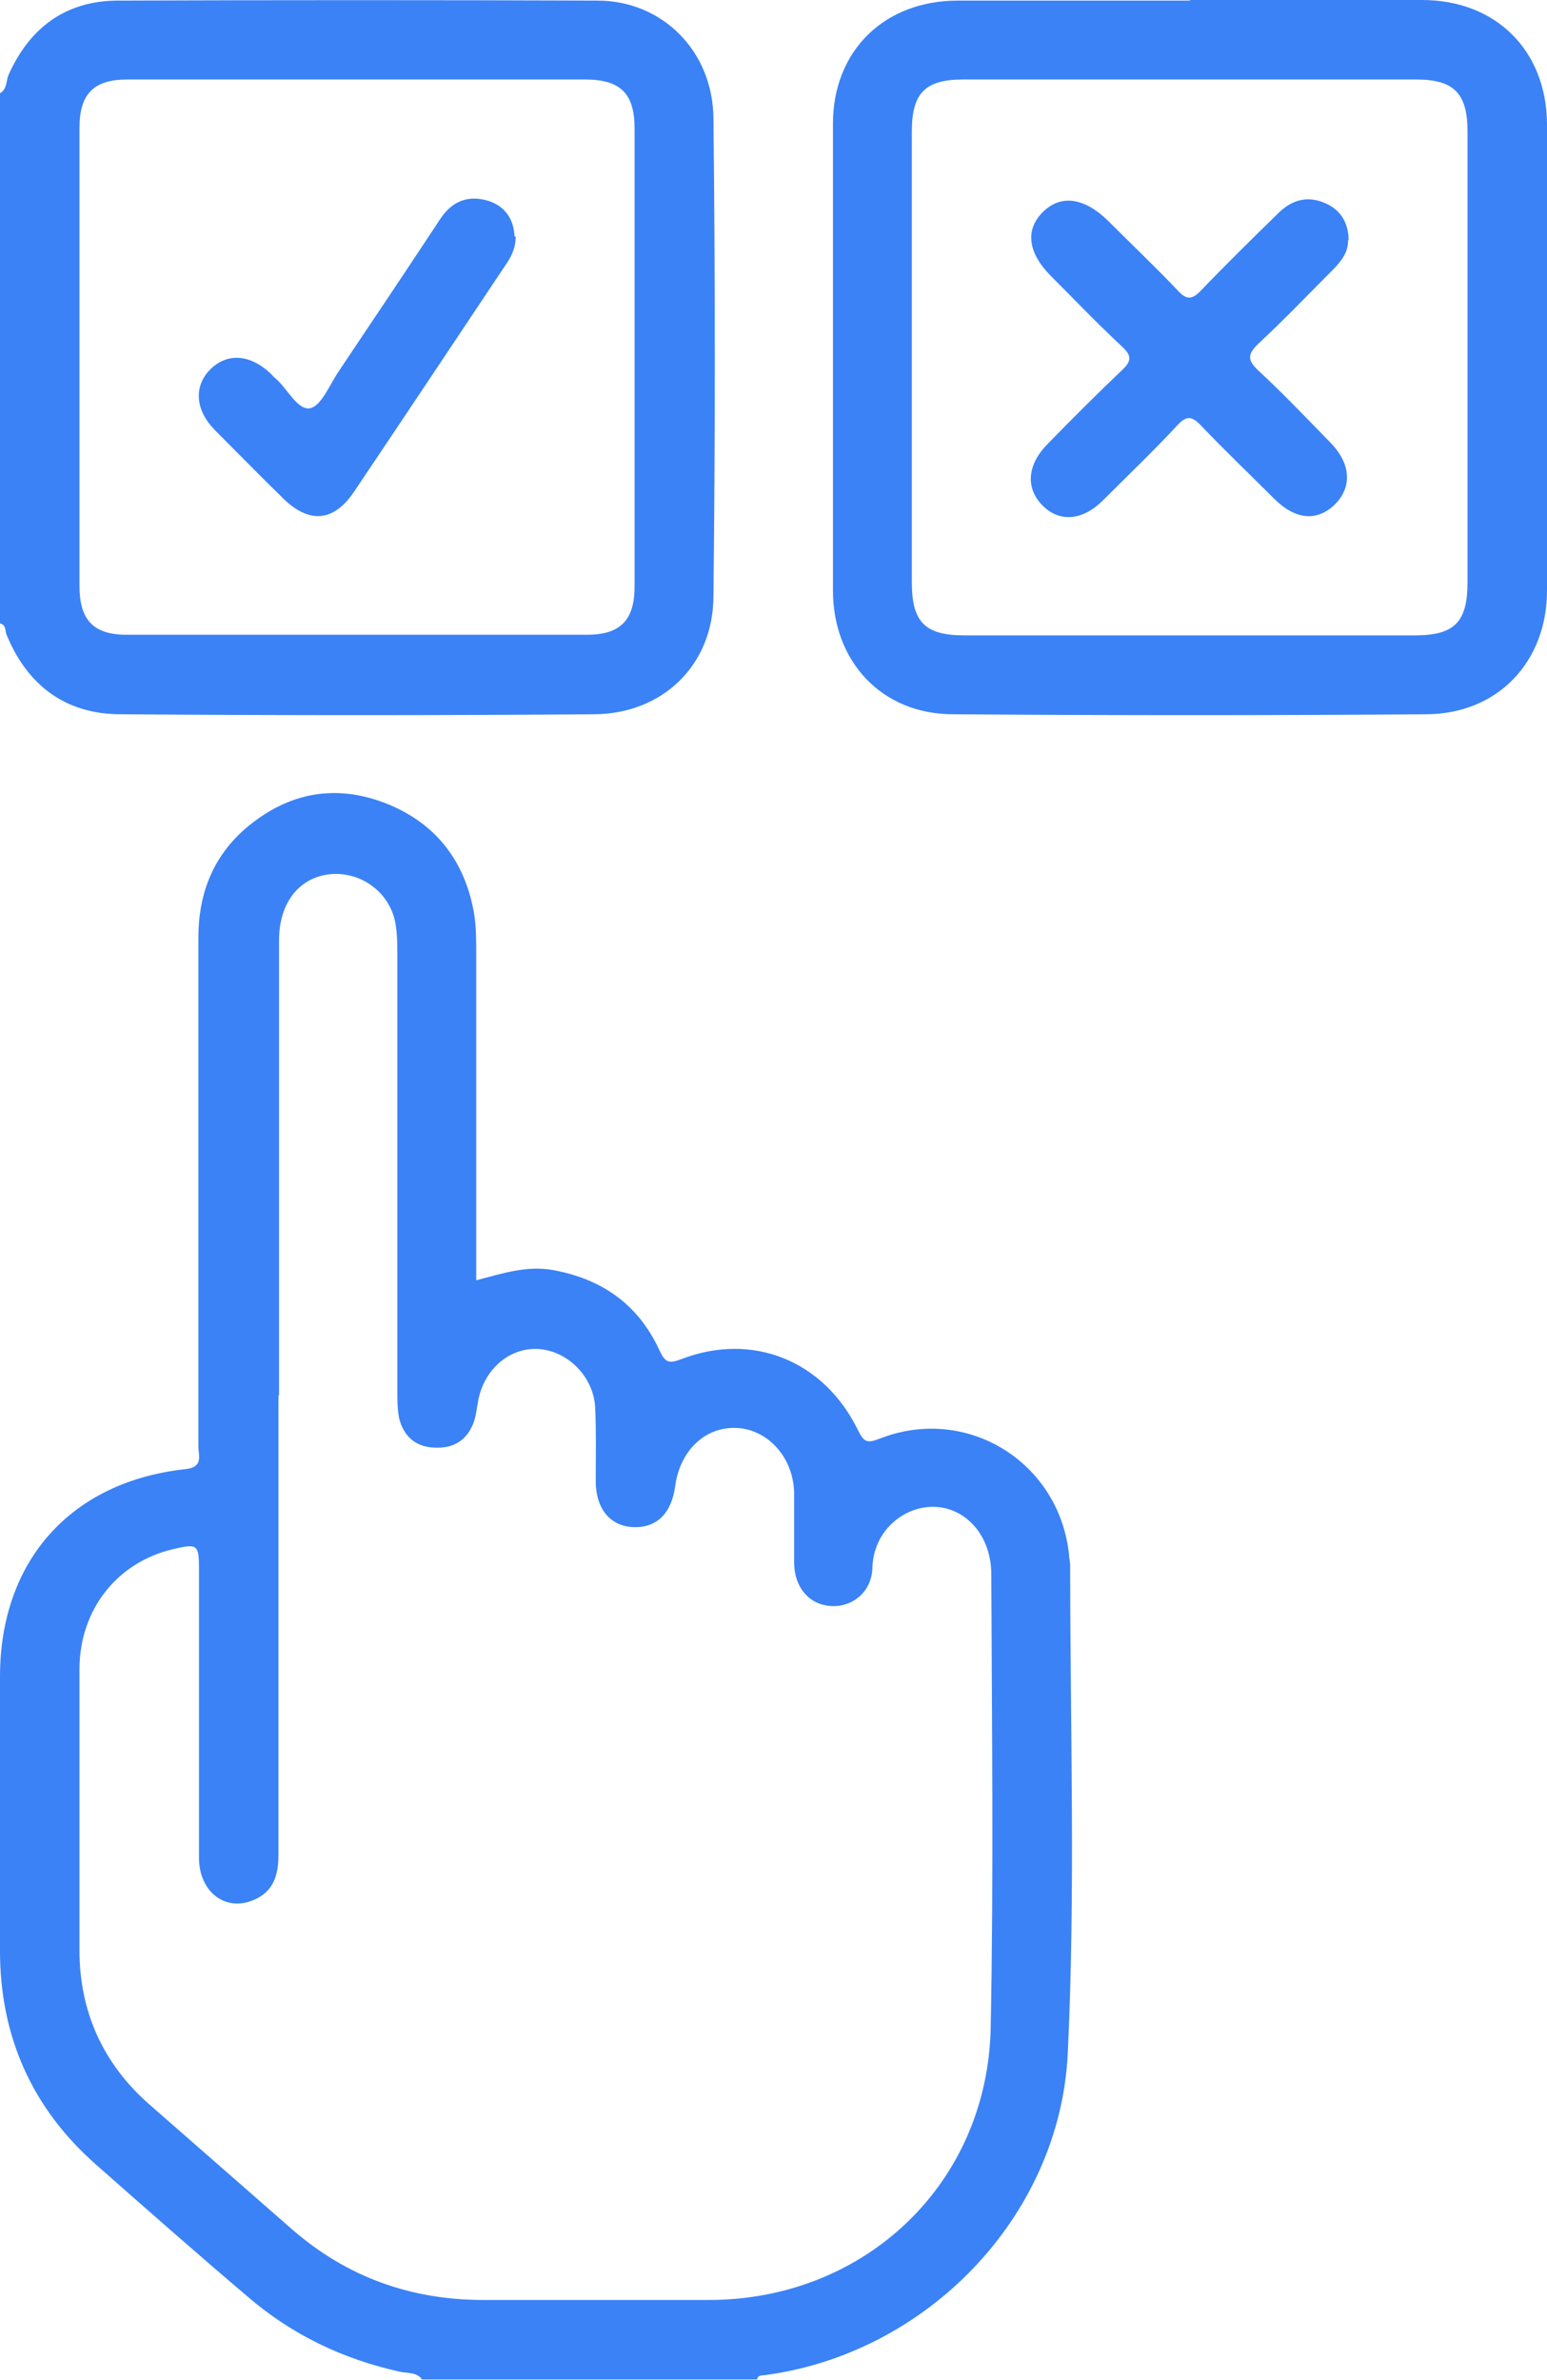 <svg xmlns="http://www.w3.org/2000/svg" id="Layer_2" data-name="Layer 2" viewBox="0 0 25.89 39.82"><defs><style>      .cls-1 {        fill: #3b82f6;        stroke-width: 0px;      }    </style></defs><g id="Layer_1-2" data-name="Layer 1"><path class="cls-1" d="M7.07,39.82c-.09-.14-.25-.11-.38-.14-.95-.21-1.81-.62-2.55-1.26-.86-.73-1.7-1.47-2.55-2.22C.53,35.26,0,34.06,0,32.64c0-1.53,0-3.06,0-4.59,0-1.93,1.18-3.26,3.1-3.47.31-.03.22-.23.22-.38,0-2.84,0-5.68,0-8.51,0-.76.26-1.4.85-1.88.68-.55,1.44-.69,2.26-.38.84.32,1.34.95,1.5,1.83.04.23.04.46.04.7,0,1.67,0,3.34,0,5.01v.45c.45-.12.86-.25,1.29-.17.82.15,1.43.58,1.78,1.35.09.19.15.22.36.14,1.19-.46,2.39.02,2.96,1.19.1.2.15.22.36.14,1.45-.57,3,.38,3.17,1.93,0,.06.02.13.02.19,0,2.72.09,5.44-.04,8.16-.13,2.74-2.37,5.04-5.09,5.39-.05,0-.1.01-.11.07h-5.6ZM4.66,23.34v.15c0,2.51,0,5.03,0,7.54,0,.34-.08.62-.42.76-.47.2-.91-.14-.91-.71,0-1.61,0-3.21,0-4.82,0-.42-.02-.44-.44-.34-.93.22-1.56,1.01-1.56,2.01,0,1.57,0,3.14,0,4.7,0,1.02.39,1.89,1.16,2.57.8.7,1.6,1.4,2.4,2.1.92.8,1.99,1.18,3.2,1.18,1.26,0,2.51,0,3.77,0,2.62,0,4.67-1.95,4.72-4.56.05-2.53.02-5.05.01-7.58,0-.65-.43-1.13-.98-1.13-.48,0-.99.39-1.01,1.02-.01.4-.33.66-.69.64-.36-.02-.61-.3-.62-.71,0-.4,0-.8,0-1.2-.02-.59-.45-1.05-.97-1.07-.52-.02-.94.38-1.02.97-.06.46-.31.7-.69.69-.39-.01-.64-.3-.64-.77,0-.42.01-.83-.01-1.24-.03-.51-.46-.94-.95-.97-.49-.03-.92.35-1.01.88-.02.1-.03.21-.06.31-.1.31-.32.47-.64.46-.32,0-.54-.17-.62-.49-.03-.15-.03-.31-.03-.46,0-2.42,0-4.85,0-7.27,0-.18,0-.36-.03-.54-.09-.54-.6-.9-1.13-.83-.5.07-.82.49-.82,1.1,0,2.54,0,5.08,0,7.62"></path><path class="cls-1" d="M0,1.56c.12-.07.1-.2.14-.3C.49.47,1.09.02,1.95.01,4.63,0,7.32,0,10,.01c1.08,0,1.93.84,1.94,1.97.03,2.67.03,5.34,0,8.01-.01,1.14-.85,1.95-1.99,1.96-2.64.02-5.29.02-7.93,0-.92,0-1.56-.48-1.91-1.33-.03-.07,0-.16-.11-.19V1.56ZM5.98,1.33c-1.28,0-2.57,0-3.85,0-.56,0-.8.24-.8.81,0,2.55,0,5.11,0,7.66,0,.57.23.82.79.82,2.57,0,5.13,0,7.7,0,.56,0,.8-.24.8-.81,0-2.55,0-5.11,0-7.66,0-.59-.24-.82-.83-.82-1.27,0-2.54,0-3.81,0"></path><path class="cls-1" d="M19.91,0c1.3,0,2.59,0,3.89,0,1.23,0,2.08.84,2.09,2.07,0,2.6,0,5.21,0,7.81,0,1.19-.82,2.06-2.01,2.07-2.64.02-5.29.02-7.93,0-1.19,0-2.01-.88-2.01-2.07,0-2.6,0-5.21,0-7.81,0-1.22.86-2.06,2.09-2.06,1.3,0,2.59,0,3.89,0M24.56,6.01c0-1.27,0-2.54,0-3.81,0-.64-.23-.87-.86-.87-2.53,0-5.05,0-7.58,0-.64,0-.86.23-.86.87,0,2.51,0,5.02,0,7.54,0,.67.22.89.88.89,2.51,0,5.02,0,7.54,0,.66,0,.88-.22.88-.89,0-1.24,0-2.49,0-3.73"></path><path class="cls-1" d="M8.63,3.96c0,.2-.08.35-.18.49-.84,1.26-1.68,2.52-2.52,3.77-.34.51-.75.55-1.19.12-.39-.38-.77-.77-1.15-1.15-.32-.33-.35-.72-.08-1,.28-.29.67-.27,1.02.06.03.03.05.06.08.08.2.17.37.54.58.5.19-.04.33-.4.48-.62.57-.85,1.14-1.7,1.7-2.55.2-.3.47-.4.8-.3.29.09.43.32.44.59"></path><path class="cls-1" d="M22.56,4.01c.01.2-.11.36-.26.51-.41.41-.81.83-1.24,1.23-.19.18-.18.28,0,.45.42.39.81.8,1.21,1.21.34.35.36.74.07,1.03-.3.29-.66.26-1.02-.1-.4-.4-.82-.8-1.21-1.21-.16-.17-.25-.19-.42,0-.4.43-.82.83-1.23,1.24-.35.35-.74.37-1.02.08-.28-.29-.25-.68.1-1.03.41-.42.82-.83,1.24-1.23.16-.15.16-.24,0-.39-.41-.38-.79-.78-1.19-1.18-.39-.39-.44-.78-.13-1.08.3-.29.69-.23,1.08.15.39.39.8.78,1.18,1.18.14.15.23.14.37,0,.43-.45.87-.88,1.32-1.32.23-.22.5-.28.79-.14.24.11.37.32.37.62"></path></g></svg>
